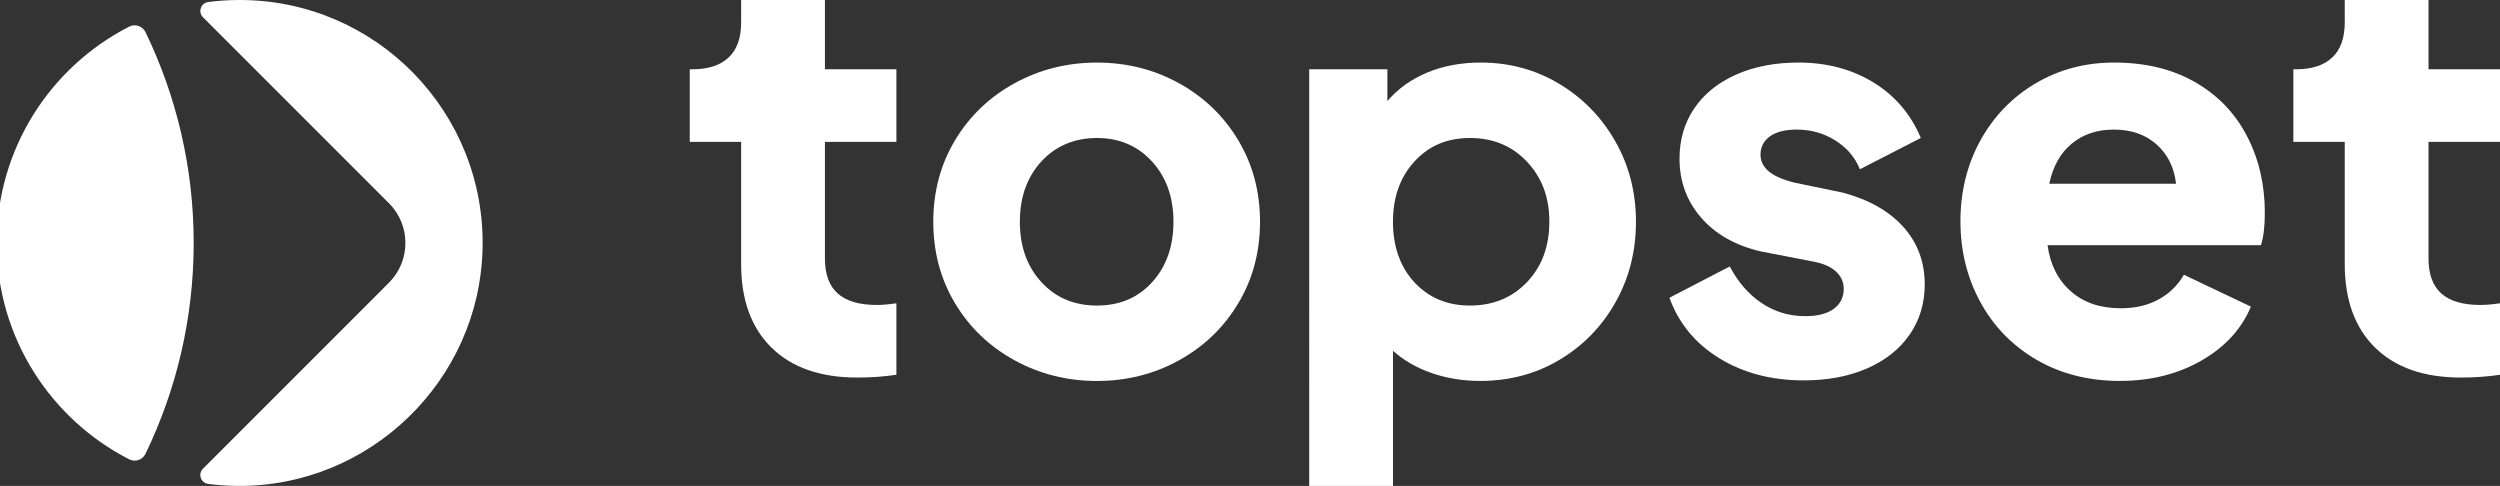 <?xml version="1.0" encoding="UTF-8"?><svg id="a" xmlns="http://www.w3.org/2000/svg" viewBox="0 0 725.4 141"><rect x="0" y="0" width="725.4" height="141" fill="#333333" stroke="none"/><defs><style>.b{fill:#fff;}</style></defs><g><path class="b" d="M223.88,100.89c-5.89-5.78-8.83-13.86-8.83-24.23V41.17h-14.91V20.1h.81c4.54,0,8.02-1.13,10.45-3.4,2.43-2.27,3.65-5.67,3.65-10.21V0h24.31V20.1h20.74v21.07h-20.74v33.87c0,4.54,1.24,7.92,3.73,10.13,2.48,2.21,6.27,3.32,11.34,3.32,1.51,0,3.4-.16,5.67-.49v20.74c-3.57,.54-7.35,.81-11.34,.81-10.7,0-18.99-2.89-24.88-8.67Z"/><path class="b" d="M294.38,104.54c-7.29-4-13.05-9.51-17.26-16.53-4.21-7.02-6.32-14.91-6.32-23.66s2.11-16.64,6.32-23.66c4.21-7.02,9.97-12.53,17.26-16.53,7.29-4,15.26-6,23.91-6s16.58,2,23.82,6c7.24,4,12.97,9.51,17.18,16.53,4.21,7.02,6.32,14.91,6.32,23.66s-2.11,16.64-6.32,23.66c-4.21,7.02-9.94,12.54-17.18,16.53-7.24,4-15.18,6-23.82,6s-16.61-2-23.91-6Zm7.78-22.69c4.16,4.54,9.53,6.81,16.13,6.81s11.94-2.27,16.04-6.81c4.1-4.54,6.16-10.37,6.16-17.5s-2.08-12.97-6.24-17.5c-4.16-4.54-9.48-6.81-15.96-6.81s-11.97,2.27-16.13,6.81c-4.16,4.54-6.24,10.37-6.24,17.5s2.08,12.96,6.24,17.5Z"/><path class="b" d="M379.87,20.1h22.69v9.24c3.02-3.56,6.86-6.32,11.51-8.27,4.64-1.94,9.83-2.92,15.56-2.92,8.32,0,15.91,2.05,22.77,6.16,6.86,4.11,12.29,9.67,16.29,16.69,4,7.02,6,14.8,6,23.34s-1.97,16.32-5.92,23.34c-3.95,7.02-9.35,12.59-16.21,16.69-6.86,4.11-14.56,6.16-23.09,6.16-4.97,0-9.64-.76-14.02-2.27-4.38-1.51-8.13-3.67-11.26-6.48v39.22h-24.31V20.1Zm30.55,61.83c4.16,4.48,9.53,6.73,16.13,6.73s12.21-2.27,16.53-6.81c4.32-4.54,6.48-10.37,6.48-17.5s-2.16-12.83-6.48-17.42c-4.32-4.59-9.83-6.89-16.53-6.89s-11.97,2.27-16.13,6.81c-4.16,4.54-6.24,10.37-6.24,17.5s2.08,13.1,6.24,17.58Z"/><path class="b" d="M498.91,103.97c-6.97-4.27-11.81-10.13-14.5-17.58l17.5-9.08c2.38,4.54,5.45,8.08,9.24,10.62,3.78,2.54,7.99,3.81,12.64,3.81,3.57,0,6.32-.7,8.27-2.11s2.92-3.35,2.92-5.84c0-1.94-.76-3.62-2.27-5.02-1.51-1.4-3.78-2.38-6.81-2.92l-15.07-2.92c-7.35-1.73-13.1-5-17.26-9.81-4.16-4.81-6.24-10.51-6.24-17.1,0-5.51,1.43-10.37,4.29-14.59,2.86-4.21,6.91-7.48,12.16-9.8,5.24-2.32,11.26-3.48,18.07-3.48,8.21,0,15.45,1.92,21.72,5.75,6.27,3.84,10.86,9.21,13.78,16.13l-17.67,9.08c-1.41-3.46-3.78-6.24-7.13-8.35-3.35-2.11-7.08-3.16-11.18-3.16-3.35,0-5.94,.65-7.78,1.95-1.84,1.3-2.76,3.08-2.76,5.35,0,1.84,.78,3.43,2.35,4.78,1.56,1.35,4.08,2.46,7.54,3.32l14.1,2.92c7.56,2.05,13.4,5.38,17.5,9.97,4.1,4.59,6.16,10.13,6.16,16.61,0,5.51-1.46,10.37-4.38,14.59-2.92,4.21-7.02,7.48-12.32,9.8-5.3,2.32-11.45,3.48-18.48,3.48-9.29,0-17.42-2.13-24.39-6.4Z"/><path class="b" d="M590.88,104.37c-7.02-4.11-12.45-9.7-16.29-16.77-3.84-7.08-5.75-14.88-5.75-23.42s1.94-16.48,5.83-23.5c3.89-7.02,9.24-12.53,16.04-16.53,6.81-4,14.37-6,22.69-6,9.08,0,16.91,1.89,23.5,5.67,6.59,3.78,11.61,8.99,15.07,15.64,3.46,6.64,5.19,14.08,5.19,22.28,0,4-.38,7.13-1.13,9.4h-61.91c.75,5.62,3,10.08,6.73,13.37,3.73,3.3,8.56,4.94,14.51,4.94,4.21,0,7.89-.86,11.02-2.59,3.13-1.73,5.56-4.11,7.29-7.13l19.45,9.24c-2.7,6.48-7.48,11.7-14.34,15.64-6.86,3.95-14.78,5.92-23.74,5.92s-17.13-2.05-24.15-6.16Zm40.52-51.05c-.54-4.75-2.43-8.56-5.67-11.43-3.24-2.86-7.35-4.29-12.32-4.29s-8.94,1.35-12.24,4.05c-3.3,2.7-5.48,6.59-6.56,11.67h36.79Z"/><path class="b" d="M689.18,100.89c-5.89-5.78-8.83-13.86-8.83-24.23V41.17h-14.91V20.1h.81c4.54,0,8.02-1.13,10.45-3.4,2.43-2.27,3.65-5.67,3.65-10.21V0h24.31V20.1h20.74v21.07h-20.74v33.87c0,4.54,1.24,7.92,3.73,10.13,2.48,2.21,6.27,3.32,11.34,3.32,1.51,0,3.4-.16,5.67-.49v20.74c-3.57,.54-7.35,.81-11.34,.81-10.7,0-18.99-2.89-24.88-8.67Z"/></g><path class="b" d="M112.85,58.95c6.38,6.38,6.38,16.72,0,23.09l-53.96,53.96c-1.52,1.52-.64,4.12,1.48,4.4,2.82,.37,5.7,.57,8.61,.59,38.29,.3,70.16-30.55,71.04-68.82C140.95,32.47,109.04,0,69.55,0c-3.1,0-6.15,.2-9.15,.59-2.14,.28-3.02,2.9-1.5,4.42l53.94,53.94Z"/><path class="b" d="M56.2,70.5c0-21.92-5.03-42.67-13.98-61.17-.85-1.76-2.99-2.5-4.73-1.61C14.67,19.39-.95,43.11-.95,70.5c0,27.39,15.63,51.11,38.44,62.78,1.74,.89,3.88,.15,4.73-1.61,8.95-18.5,13.98-39.25,13.98-61.17Z"/></svg>
